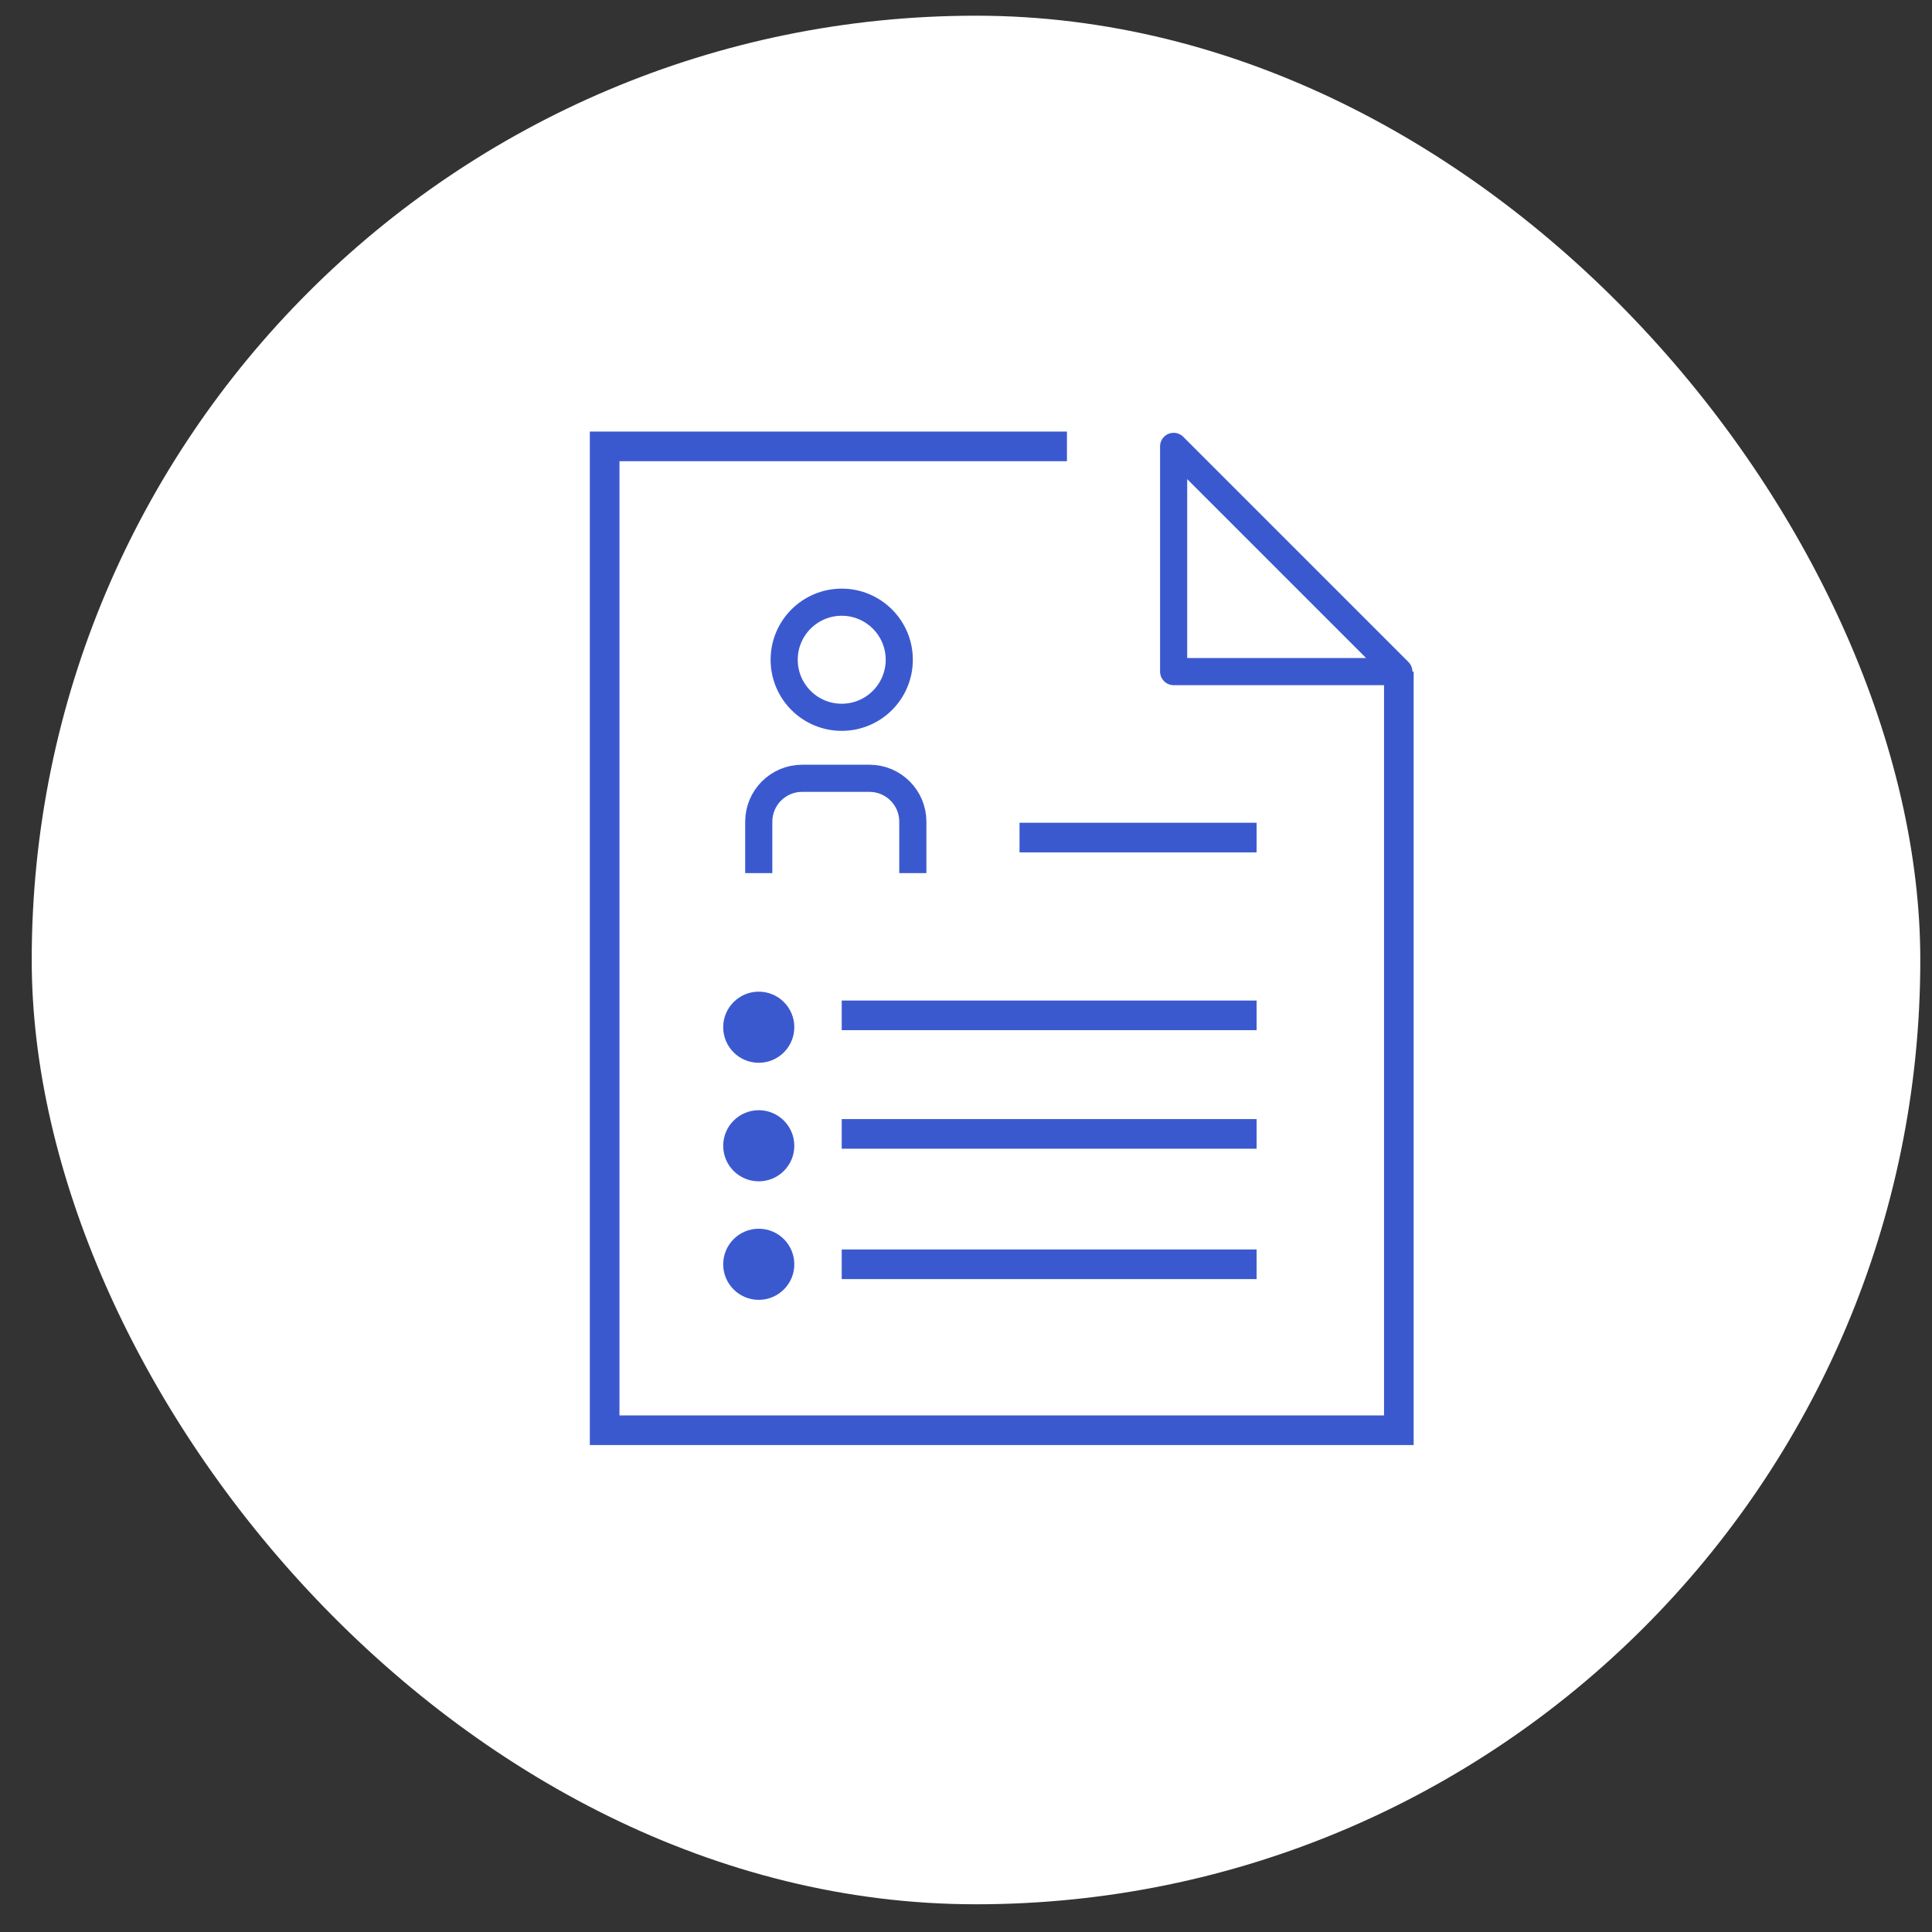 
<svg width="89" height="89" viewBox="0 0 89 89" fill="none" xmlns="http://www.w3.org/2000/svg">
<rect x="0" y="0" width="89" height="89" fill="#333333" stroke="none"/>
<rect x="1.461" y="0.723" width="87" height="87" rx="43.5" fill="white" />
<path fill-rule="evenodd" clip-rule="evenodd" d="M27.171 19.881H49.15V21.246H28.537V65.203H63.757V30.938H65.122V66.568H27.171V19.881ZM57.887 39.266H46.966V37.901H57.887V39.266ZM57.887 47.456H38.775V46.091H57.887V47.456ZM57.887 52.917H38.775V51.552H57.887V52.917ZM57.887 58.923H38.775V57.558H57.887V58.923Z" fill="#3B59CF"/>
<path d="M34.953 40.221V37.853C34.953 36.748 35.848 35.853 36.953 35.853H40.051C41.156 35.853 42.051 36.748 42.051 37.853V40.221M54.065 20.563L64.439 30.938H54.065V20.563Z" stroke="#3B59CF" stroke-width="1.25" stroke-linejoin="round"/>
<circle cx="38.775" cy="30.392" r="2.651" stroke="#3B59CF" stroke-width="1.25"/>
<circle cx="34.953" cy="47.32" r="1.638" fill="#3B59CF"/>
<circle cx="34.953" cy="52.781" r="1.638" fill="#3B59CF"/>
<circle cx="34.953" cy="58.241" r="1.638" fill="#3B59CF"/>
</svg>

